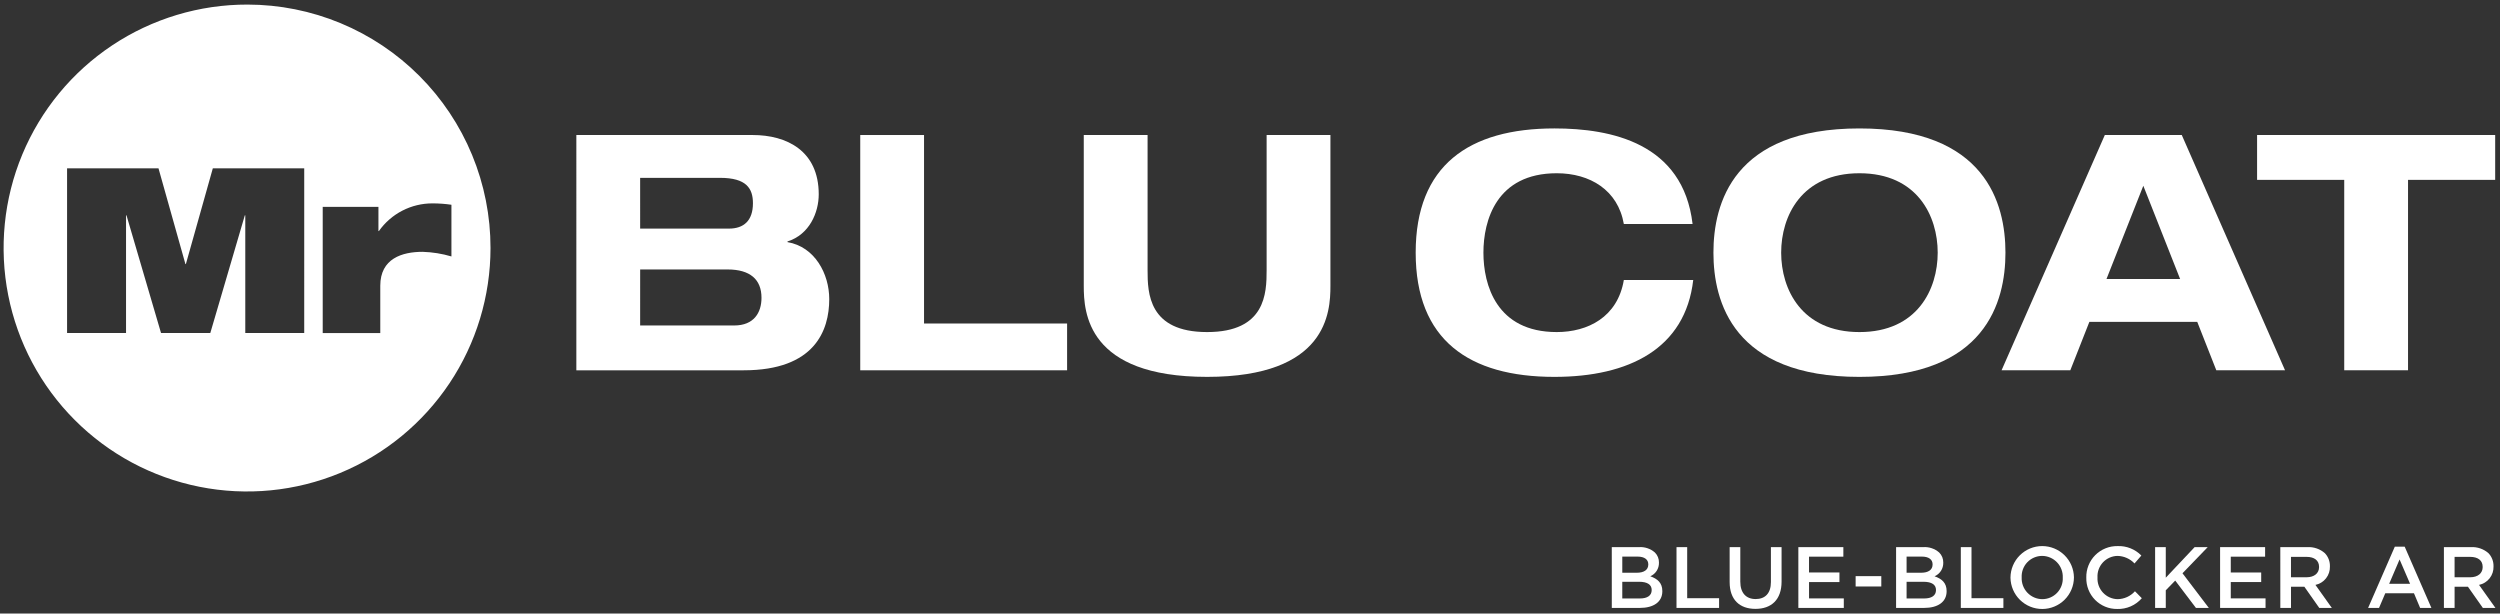 <svg fill="none" height="134" viewBox="0 0 546 134" width="546" xmlns="http://www.w3.org/2000/svg"><rect x="0" y="0" width="546" height="134" fill="#333333" stroke="none"/><g fill="#fff"><path d="m352.013 119.492h5.945c1.266-.084 2.514.338 3.469 1.173.29.287.518.63.671 1.008.153.379.227.784.218 1.192v.041c.013.625-.161 1.239-.498 1.765s-.822.94-1.395 1.19c1.552.534 2.631 1.425 2.631 3.229v.035c0 2.37-1.949 3.644-4.9 3.644h-6.137zm5.475 5.594c1.5 0 2.5-.585 2.5-1.8v-.035c0-1.046-.833-1.69-2.328-1.69h-3.352v3.527zm.681 5.618c1.59 0 2.558-.626 2.558-1.82v-.041c0-1.119-.892-1.783-2.728-1.783h-3.693v3.644z"/><path d="m366.15 119.492h2.331v11.156h6.967v2.124h-9.3z"/><path d="m377.754 127.135v-7.645h2.328v7.55c0 2.465 1.268 3.793 3.35 3.793 2.065 0 3.334-1.252 3.334-3.7v-7.645h2.328v7.531c0 3.966-2.236 5.957-5.7 5.957-3.444.004-5.64-1.987-5.64-5.841z"/><path d="m392.759 119.492h9.83v2.086h-7.5v3.454h6.646v2.086h-6.641v3.568h7.592v2.086h-9.925z"/><path d="m405.269 125.829h5.607v2.259h-5.607z"/><path d="m414.107 119.492h5.945c.626-.042 1.255.04 1.85.242.594.201 1.144.517 1.616.931.291.286.52.629.674 1.008.153.378.227.784.218 1.192v.041c.012.626-.162 1.241-.5 1.767-.339.526-.826.94-1.4 1.188 1.555.534 2.633 1.425 2.633 3.229v.035c0 2.37-1.952 3.644-4.9 3.644h-6.137zm5.472 5.594c1.5 0 2.5-.585 2.5-1.8v-.035c0-1.046-.833-1.69-2.328-1.69h-3.352v3.527zm.681 5.618c1.592 0 2.56-.626 2.56-1.82v-.041c0-1.119-.892-1.783-2.728-1.783h-3.693v3.644z"/><path d="m428.244 119.492h2.331v11.156h6.967v2.124h-9.3z"/><path d="m439.088 126.17v-.038c.016-1.824.751-3.568 2.045-4.854s3.042-2.01 4.867-2.015c1.824-.005 3.576.71 4.877 1.988 1.301 1.279 2.046 3.019 2.072 4.843v.038c-.016 1.824-.751 3.568-2.045 4.854s-3.043 2.01-4.867 2.015-3.577-.709-4.878-1.988c-1.3-1.279-2.045-3.019-2.071-4.843zm11.42 0v-.038c.024-.608-.075-1.216-.29-1.785-.215-.57-.543-1.091-.963-1.531-.421-.441-.925-.793-1.484-1.034-.559-.242-1.161-.369-1.77-.374-.605.001-1.204.125-1.76.364-.556.238-1.058.587-1.476 1.025-.417.438-.742.956-.954 1.523s-.307 1.171-.279 1.775v.038c-.024.609.075 1.216.29 1.785.216.57.543 1.09.964 1.531.42.441.924.792 1.483 1.034s1.161.369 1.77.374c.605-.001 1.203-.125 1.759-.364s1.058-.588 1.476-1.026c.417-.437.742-.955.954-1.522s.307-1.17.28-1.775z"/><path d="m455.648 126.17v-.038c-.021-.905.142-1.805.477-2.645.336-.841.839-1.605 1.477-2.246.639-.642 1.401-1.147 2.24-1.487.839-.339 1.738-.506 2.643-.489.961-.037 1.919.128 2.812.484s1.702.895 2.374 1.583l-1.492 1.726c-.479-.507-1.054-.913-1.691-1.197-.637-.283-1.324-.437-2.021-.453-.598.01-1.189.14-1.736.383s-1.039.593-1.448 1.031c-.408.437-.724.953-.929 1.515-.204.562-.294 1.16-.262 1.758v.038c-.032.599.057 1.199.261 1.764.204.564.52 1.082.928 1.523.408.44.9.794 1.447 1.041s1.139.382 1.739.396c.72-.008 1.43-.166 2.085-.464.655-.297 1.242-.728 1.722-1.264l1.5 1.52c-.666.767-1.494 1.376-2.425 1.782-.931.407-1.94.601-2.955.569-.896.01-1.785-.16-2.613-.501-.829-.341-1.58-.845-2.21-1.482-.629-.637-1.124-1.395-1.455-2.228-.33-.833-.489-1.723-.468-2.619z"/><path d="m470.675 119.492h2.33v6.678l6.3-6.678h2.86l-5.51 5.708 5.756 7.572h-2.817l-4.526-5.976-2.063 2.124v3.852h-2.33z"/><path d="m484.869 119.492h9.83v2.086h-7.5v3.454h6.646v2.086h-6.646v3.568h7.595v2.086h-9.925z"/><path d="m498.019 119.492h5.91c1.4-.077 2.774.4 3.826 1.327.73.773 1.126 1.803 1.1 2.866v.035c.03.935-.271 1.851-.85 2.587-.578.736-1.397 1.244-2.313 1.436l3.58 5.028h-2.744l-3.258-4.63h-2.917v4.63h-2.331zm5.74 6.583c1.665 0 2.725-.875 2.725-2.221v-.035c0-1.425-1.022-2.2-2.747-2.2h-3.388v4.459z"/><path d="m523.025 119.397h2.16l5.832 13.374h-2.463l-1.344-3.2h-6.267l-1.363 3.2h-2.386zm3.333 8.1-2.29-5.312-2.274 5.312z"/><path d="m533.75 119.492h5.907c1.401-.077 2.776.399 3.828 1.327.73.773 1.126 1.803 1.1 2.866v.035c.029.935-.272 1.851-.85 2.586-.579.736-1.397 1.245-2.313 1.437l3.58 5.028h-2.747l-3.258-4.63h-2.914v4.63h-2.331zm5.74 6.583c1.665 0 2.725-.875 2.725-2.221v-.035c0-1.425-1.022-2.2-2.747-2.2h-3.388v4.459z"/><path d="m54.064 1c-10.521-.021-20.811 3.08-29.569 8.909-8.758 5.83-15.589 14.126-19.63 23.84-4.041 9.714-5.109 20.408-3.069 30.729 2.04 10.321 7.095 19.805 14.527 27.251 7.432 7.447 16.905 12.521 27.222 14.581 10.317 2.061 21.013 1.014 30.735-3.007 9.722-4.021 18.032-10.836 23.879-19.582 5.847-8.746 8.968-19.03 8.968-29.551.007-6.975-1.36-13.884-4.023-20.331-2.663-6.447-6.569-12.307-11.497-17.244-4.928-4.937-10.779-8.856-17.221-11.532-6.442-2.676-13.348-4.056-20.323-4.063zm12.377 71.734h-12.872v-25.7h-.1l-7.54 25.7h-10.76l-7.543-25.7h-.1v25.7h-12.878v-35.976h19.964l5.883 20.911h.1l5.886-20.911h19.961zm25.863-17.736c-4.474 0-9.252 1.46-9.252 7.406v10.331h-12.572v-27.561h12.169v5.291h.1c1.323-1.876 3.079-3.405 5.119-4.457s4.303-1.598 6.598-1.59c1.381 0 2.76.1 4.126.3v11.288c-2.044-.605-4.157-.943-6.288-1.007z"/><path d="m125.875 29.488h38.5c7.47 0 14.437 3.457 14.437 12.954 0 3.958-2.012 8.78-6.827 10.292v.144c5.961 1.008 9.122 6.908 9.122 12.451 0 6.835-3.161 15.544-18.674 15.544h-36.558zm13.932 20.439h19.393c3.231 0 5.242-1.728 5.242-5.543 0-3.237-1.436-5.543-7.181-5.543h-17.455zm0 21.157h20.542c4.307 0 5.961-2.807 5.961-6.047 0-4.028-2.514-6.187-7.4-6.187h-19.1z"/><path d="m187.877 29.488h13.932v41.166h31.245v10.218h-45.177z"/><path d="m236.694 29.488h13.937v29.506c0 5.036.214 13.529 13 13.529s13-8.493 13-13.529v-29.506h13.934v32.96c0 5.757-.719 19.862-26.936 19.862s-26.935-14.105-26.935-19.861z"/><path d="m354.646 48.92c-1.29-7.412-7.4-11.083-14.651-11.083-13.215 0-16.016 10.362-16.016 17.343s2.8 17.343 16.016 17.343c6.751 0 13.286-3.237 14.651-11.37h15.156c-1.725 14.97-14 21.157-30.31 21.157-18.674 0-30.307-8.059-30.307-27.131s11.634-27.131 30.307-27.131c12.353 0 28.082 3.167 30.167 20.87z"/><path d="m406.102 28.05c27.58 0 31.889 16.408 31.889 27.131s-4.31 27.131-31.889 27.131-31.889-16.406-31.889-27.131 4.306-27.131 31.889-27.131zm0 44.474c12.639 0 17.092-9.354 17.092-17.343s-4.453-17.343-17.092-17.343-17.095 9.354-17.095 17.343 4.452 17.343 17.095 17.343z"/><path d="m479.878 70.294h-23.559l-4.164 10.579h-15.013l22.552-51.385h16.806l22.554 51.384h-15.01zm-11.777-29.723-8.046 20.369h16.086z"/><path d="m511.98 39.279h-19.033v-9.79h52v9.79h-19.033v41.594h-13.932z"/></g></svg>
